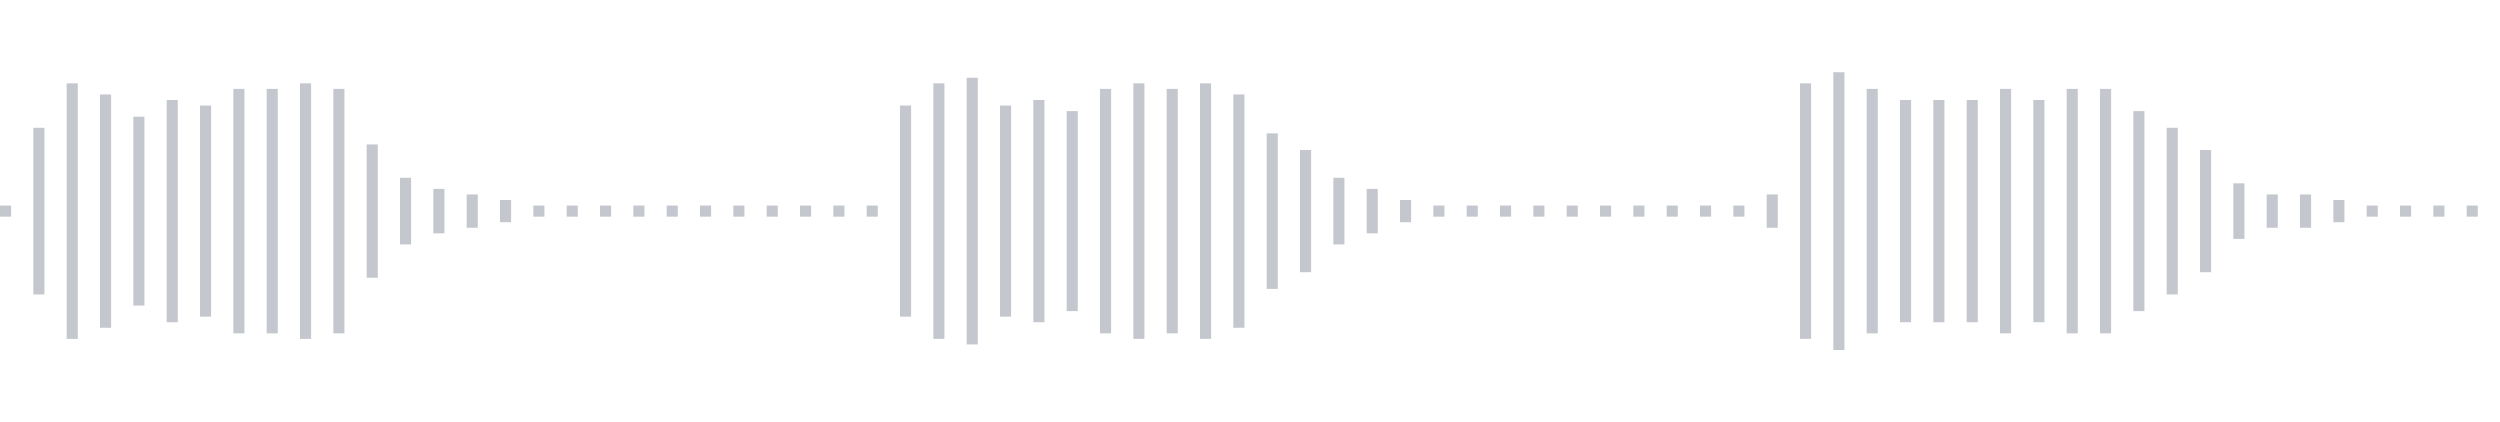 <svg xmlns="http://www.w3.org/2000/svg" xmlns:xlink="http://www.w3/org/1999/xlink" viewBox="0 0 225 38" preserveAspectRatio="none" width="100%" height="100%" fill="#C4C8CE"><g id="waveform-e6f21253-6b68-437b-b3e1-208638a52368"><rect x="0" y="18.5" width="1" height="1"/><rect x="3" y="11.5" width="1" height="15"/><rect x="6" y="7.5" width="1" height="23"/><rect x="9" y="8.5" width="1" height="21"/><rect x="12" y="10.5" width="1" height="17"/><rect x="15" y="9.0" width="1" height="20"/><rect x="18" y="9.5" width="1" height="19"/><rect x="21" y="8.0" width="1" height="22"/><rect x="24" y="8.0" width="1" height="22"/><rect x="27" y="7.5" width="1" height="23"/><rect x="30" y="8.0" width="1" height="22"/><rect x="33" y="13.0" width="1" height="12"/><rect x="36" y="16.0" width="1" height="6"/><rect x="39" y="17.0" width="1" height="4"/><rect x="42" y="17.5" width="1" height="3"/><rect x="45" y="18.0" width="1" height="2"/><rect x="48" y="18.5" width="1" height="1"/><rect x="51" y="18.5" width="1" height="1"/><rect x="54" y="18.5" width="1" height="1"/><rect x="57" y="18.5" width="1" height="1"/><rect x="60" y="18.5" width="1" height="1"/><rect x="63" y="18.5" width="1" height="1"/><rect x="66" y="18.5" width="1" height="1"/><rect x="69" y="18.5" width="1" height="1"/><rect x="72" y="18.5" width="1" height="1"/><rect x="75" y="18.5" width="1" height="1"/><rect x="78" y="18.5" width="1" height="1"/><rect x="81" y="9.5" width="1" height="19"/><rect x="84" y="7.5" width="1" height="23"/><rect x="87" y="7.0" width="1" height="24"/><rect x="90" y="9.5" width="1" height="19"/><rect x="93" y="9.0" width="1" height="20"/><rect x="96" y="10.0" width="1" height="18"/><rect x="99" y="8.0" width="1" height="22"/><rect x="102" y="7.5" width="1" height="23"/><rect x="105" y="8.0" width="1" height="22"/><rect x="108" y="7.5" width="1" height="23"/><rect x="111" y="8.5" width="1" height="21"/><rect x="114" y="12.0" width="1" height="14"/><rect x="117" y="13.5" width="1" height="11"/><rect x="120" y="16.0" width="1" height="6"/><rect x="123" y="17.0" width="1" height="4"/><rect x="126" y="18.0" width="1" height="2"/><rect x="129" y="18.5" width="1" height="1"/><rect x="132" y="18.5" width="1" height="1"/><rect x="135" y="18.5" width="1" height="1"/><rect x="138" y="18.5" width="1" height="1"/><rect x="141" y="18.5" width="1" height="1"/><rect x="144" y="18.5" width="1" height="1"/><rect x="147" y="18.5" width="1" height="1"/><rect x="150" y="18.5" width="1" height="1"/><rect x="153" y="18.5" width="1" height="1"/><rect x="156" y="18.5" width="1" height="1"/><rect x="159" y="17.5" width="1" height="3"/><rect x="162" y="7.5" width="1" height="23"/><rect x="165" y="6.5" width="1" height="25"/><rect x="168" y="8.0" width="1" height="22"/><rect x="171" y="9.0" width="1" height="20"/><rect x="174" y="9.0" width="1" height="20"/><rect x="177" y="9.0" width="1" height="20"/><rect x="180" y="8.0" width="1" height="22"/><rect x="183" y="9.0" width="1" height="20"/><rect x="186" y="8.0" width="1" height="22"/><rect x="189" y="8.0" width="1" height="22"/><rect x="192" y="10.0" width="1" height="18"/><rect x="195" y="11.5" width="1" height="15"/><rect x="198" y="13.5" width="1" height="11"/><rect x="201" y="16.5" width="1" height="5"/><rect x="204" y="17.5" width="1" height="3"/><rect x="207" y="17.5" width="1" height="3"/><rect x="210" y="18.0" width="1" height="2"/><rect x="213" y="18.5" width="1" height="1"/><rect x="216" y="18.5" width="1" height="1"/><rect x="219" y="18.5" width="1" height="1"/><rect x="222" y="18.5" width="1" height="1"/></g></svg>
